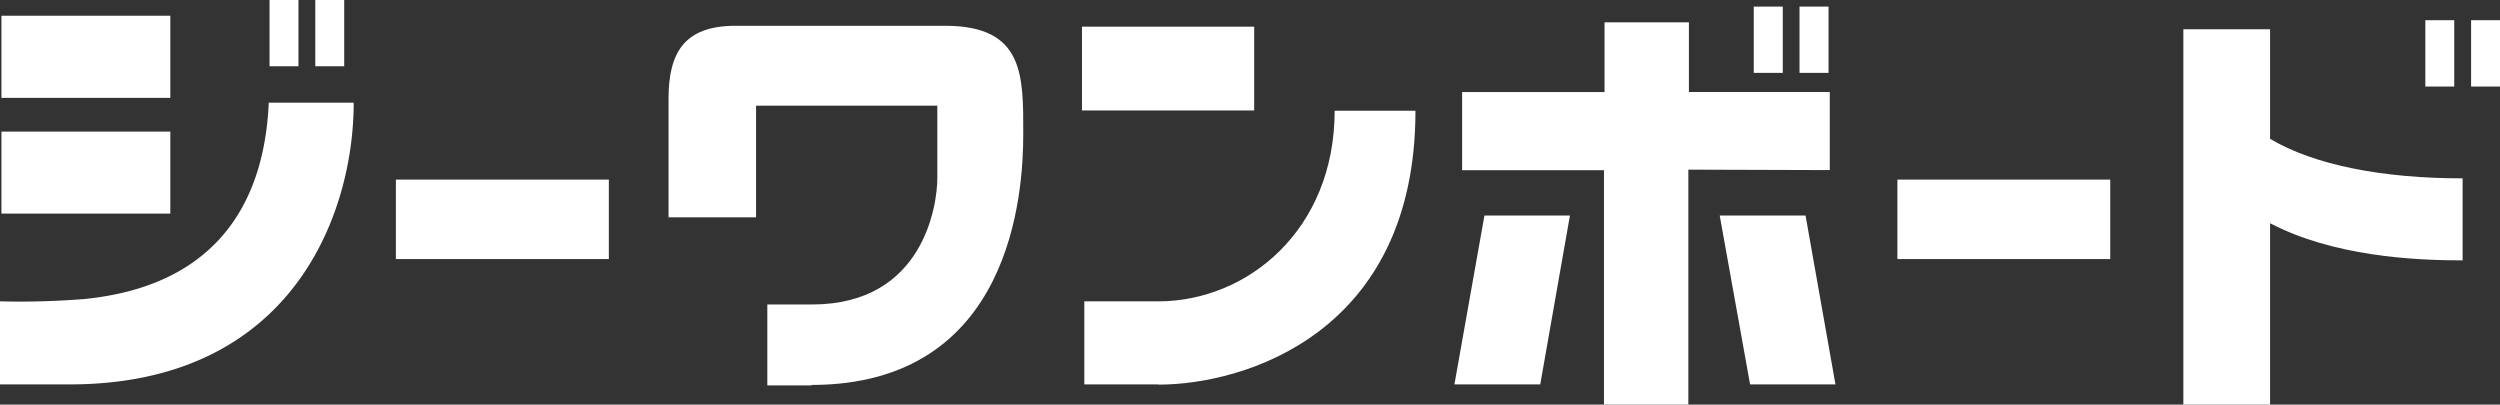 <svg xmlns="http://www.w3.org/2000/svg" viewBox="0 0 223.99 36.25"><rect x="0" y="0" width="223.99" height="36.25" fill="#333333" stroke="none"/><path fill="#fff" d="M170 16.09h19.07v7.12H170zM203.39 20v16.25h-7.77V2.62h7.77v9.82c4 2.37 10.12 3.54 17.25 3.54v7.35c-4.45 0-11.63-.39-17.25-3.33M221.4 7.75V1.81h2.6v5.94zm-4.1 0V1.81h2.59v5.94zM35.47 16.09h19.08v7.12H35.47zM103.77 34.44h-6.62V27h6.62c8 0 15.81-6.4 15.81-17.08h7.24c0 20-15.42 24.54-23 24.54M96.94 9.9V2.39h15.43V9.9zM72.75 34.53h-4v-7.25h4c10 0 11.23-8.91 11.23-11.32V9.47H67.74v10H59.9V8.84c0-4.11 1.4-6.53 6-6.53h18.78c7.12 0 7 4.49 7 9.71s-1 22.47-19 22.47M156.8 34.44l-2.72-15.13h7.69l2.68 15.13h-7.65m-5.53-19.24v21.05h-7.56v-21H131v-7h12.76V2h7.56v6.24h12.62v7zM138 34.44h-7.69L133 19.31h7.66z"/><path d="M161.23 6.53V.59h2.6v5.94zm-4.1 0V.59h2.6v5.94zM.13 19.14v-7.35h15.13v7.35zm0-10.37V1.41h15.13v7.36zm6.1 25.67H0V27a72.24 72.24 0 0 0 7.57-.21c11.15-1.12 16.08-7.87 16.51-17.59h7.61c0 9.9-5.45 25.24-25.46 25.24zM28.25 5.94V0h2.59v5.94zm-4.1 0V0h2.59v5.94z" fill="#fff"/></svg>